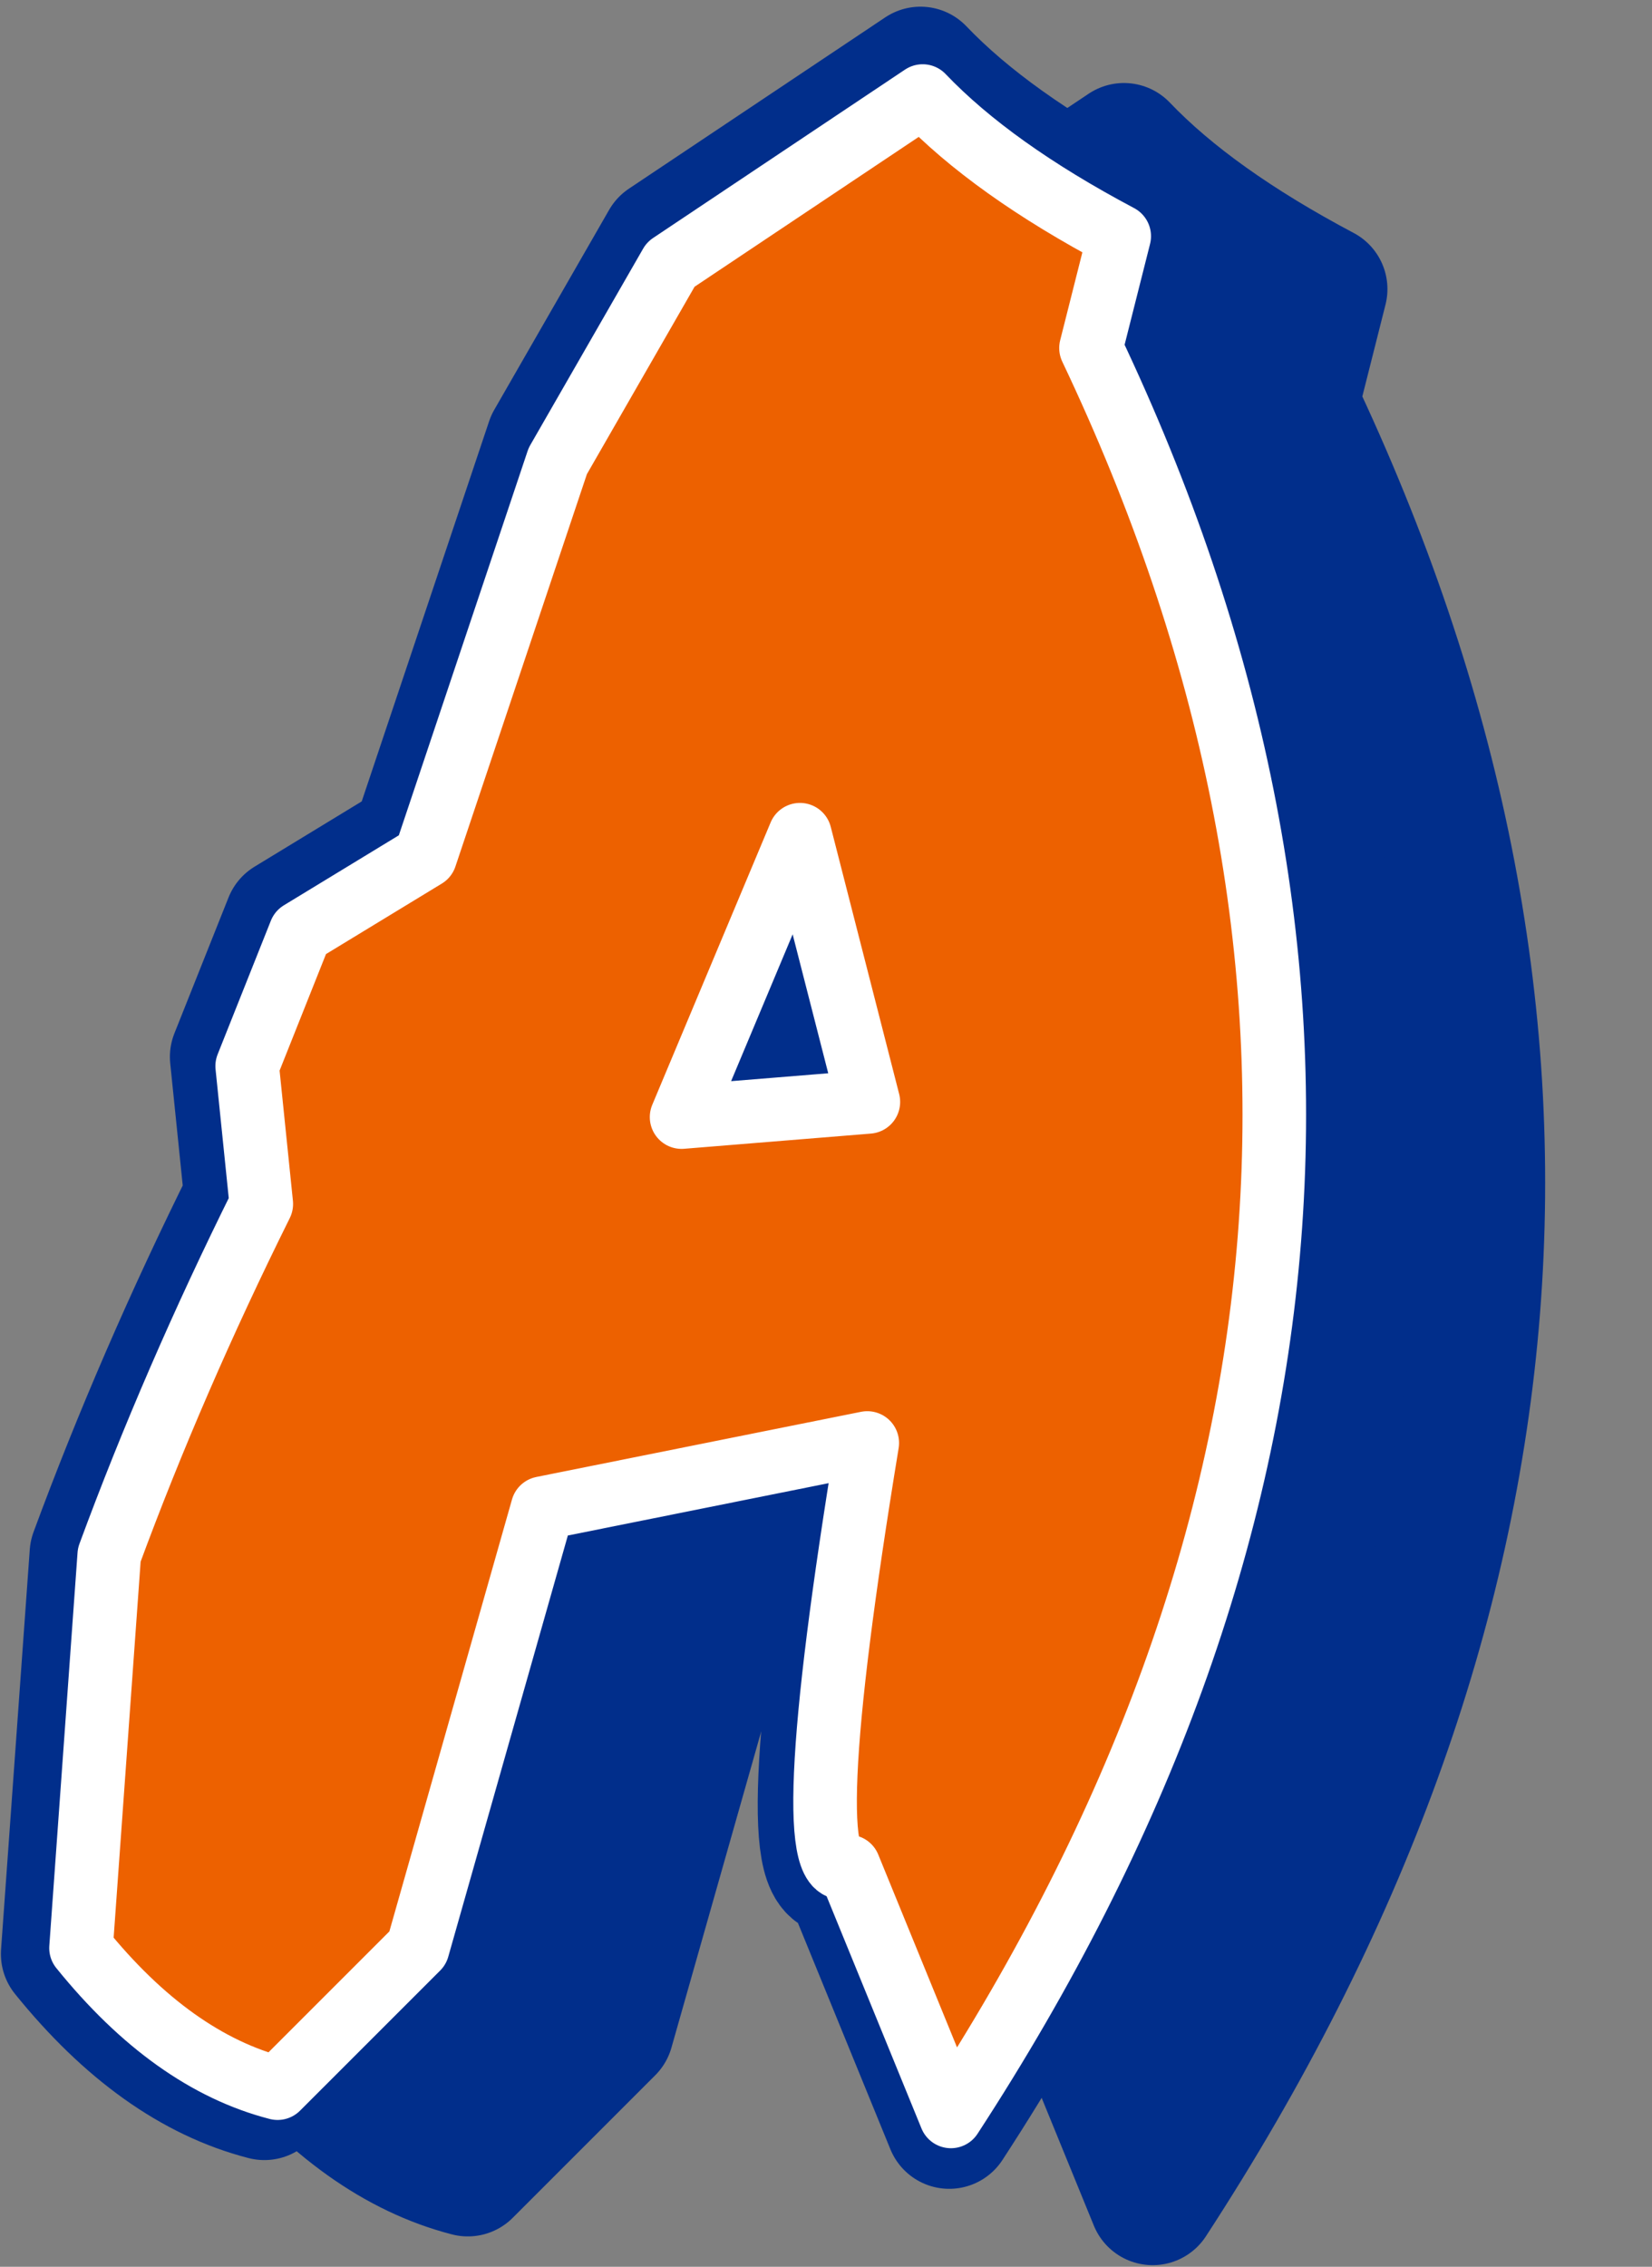 <?xml version="1.0" encoding="UTF-8"?>
<!DOCTYPE svg PUBLIC '-//W3C//DTD SVG 1.0//EN'
          'http://www.w3.org/TR/2001/REC-SVG-20010904/DTD/svg10.dtd'>
<svg clip-rule="evenodd" fill-rule="evenodd" height="371.5" preserveAspectRatio="xMidYMid meet" stroke-linejoin="round" stroke-miterlimit="2" version="1.0" viewBox="155.8 43.4 270.8 371.5" width="270.8" xmlns="http://www.w3.org/2000/svg" xmlns:xlink="http://www.w3.org/1999/xlink" zoomAndPan="magnify"
><rect x="155.8" y="43.4" width="270.8" height="371.5" fill="#808080" stroke="none"/><g
  ><g
    ><path d="M0 0H500V500H0z" fill="none" transform="translate(.84 .2)"
      /><g id="change1_1"
      ><path d="M816.356,9255.45L797.525,9288.22L775.434,9354.13L754.611,9366.81L745.739,9389.08L748.093,9412.08C738.315,9431.75 729.865,9451.25 722.743,9470.56L718.035,9536.11C728.175,9548.66 739.099,9556.45 750.809,9559.47L774.167,9536.11L794.99,9462.78L849.13,9451.91C840.922,9501.89 839.896,9525.43 846.052,9522.53L863.073,9564.18C926.085,9467.48 933.871,9369.22 886.431,9269.39L891.139,9250.74C877.015,9243.26 866.09,9235.47 858.365,9227.38L816.356,9255.45ZM818.167,9397.59L837.904,9350.51L849.311,9395.06L818.167,9397.59Z" fill="#012e8b" fill-rule="nonzero" stroke="#012e8b" stroke-width="20.83" transform="translate(-551.674 -9172.47)"
      /></g
      ><g id="change1_2"
      ><path d="M816.356,9255.45L797.525,9288.22L775.434,9354.13L754.611,9366.81L745.739,9389.08L748.093,9412.08C738.315,9431.75 729.865,9451.25 722.743,9470.56L718.035,9536.11C728.175,9548.66 739.099,9556.45 750.809,9559.47L774.167,9536.11L794.99,9462.78L849.13,9451.91C840.922,9501.89 839.896,9525.43 846.052,9522.53L863.073,9564.18C926.085,9467.48 933.871,9369.22 886.431,9269.39L891.139,9250.74C877.015,9243.26 866.09,9235.47 858.365,9227.38L816.356,9255.45ZM818.167,9397.59L837.904,9350.51L849.311,9395.06L818.167,9397.59Z" fill="#012e8b" fill-rule="nonzero" stroke="#012e8b" stroke-width="20.83" transform="translate(-518.323 -9159.96)"
      /></g
      ><g id="change2_1"
      ><path d="M814.705,9260.62L796.191,9292.84L774.473,9357.64L754.001,9370.1L745.278,9392L747.592,9414.6C737.979,9433.95 729.671,9453.11 722.669,9472.1L718.041,9536.55C728.01,9548.89 738.75,9556.54 750.262,9559.51L773.227,9536.55L793.699,9464.45L846.927,9453.77C838.857,9502.9 837.848,9526.04 843.9,9523.19L860.634,9564.14C922.585,9469.08 930.24,9372.47 883.599,9274.32L888.227,9255.99C874.342,9248.63 863.601,9240.98 856.006,9233.02L814.705,9260.62ZM816.486,9400.36L835.89,9354.08L847.105,9397.87L816.486,9400.36Z" fill="#ed6100" fill-rule="nonzero" stroke="#fff" stroke-width="10.42" transform="translate(-548.96 -9173.88)"
      /></g
    ></g
  ></g
></svg
>
